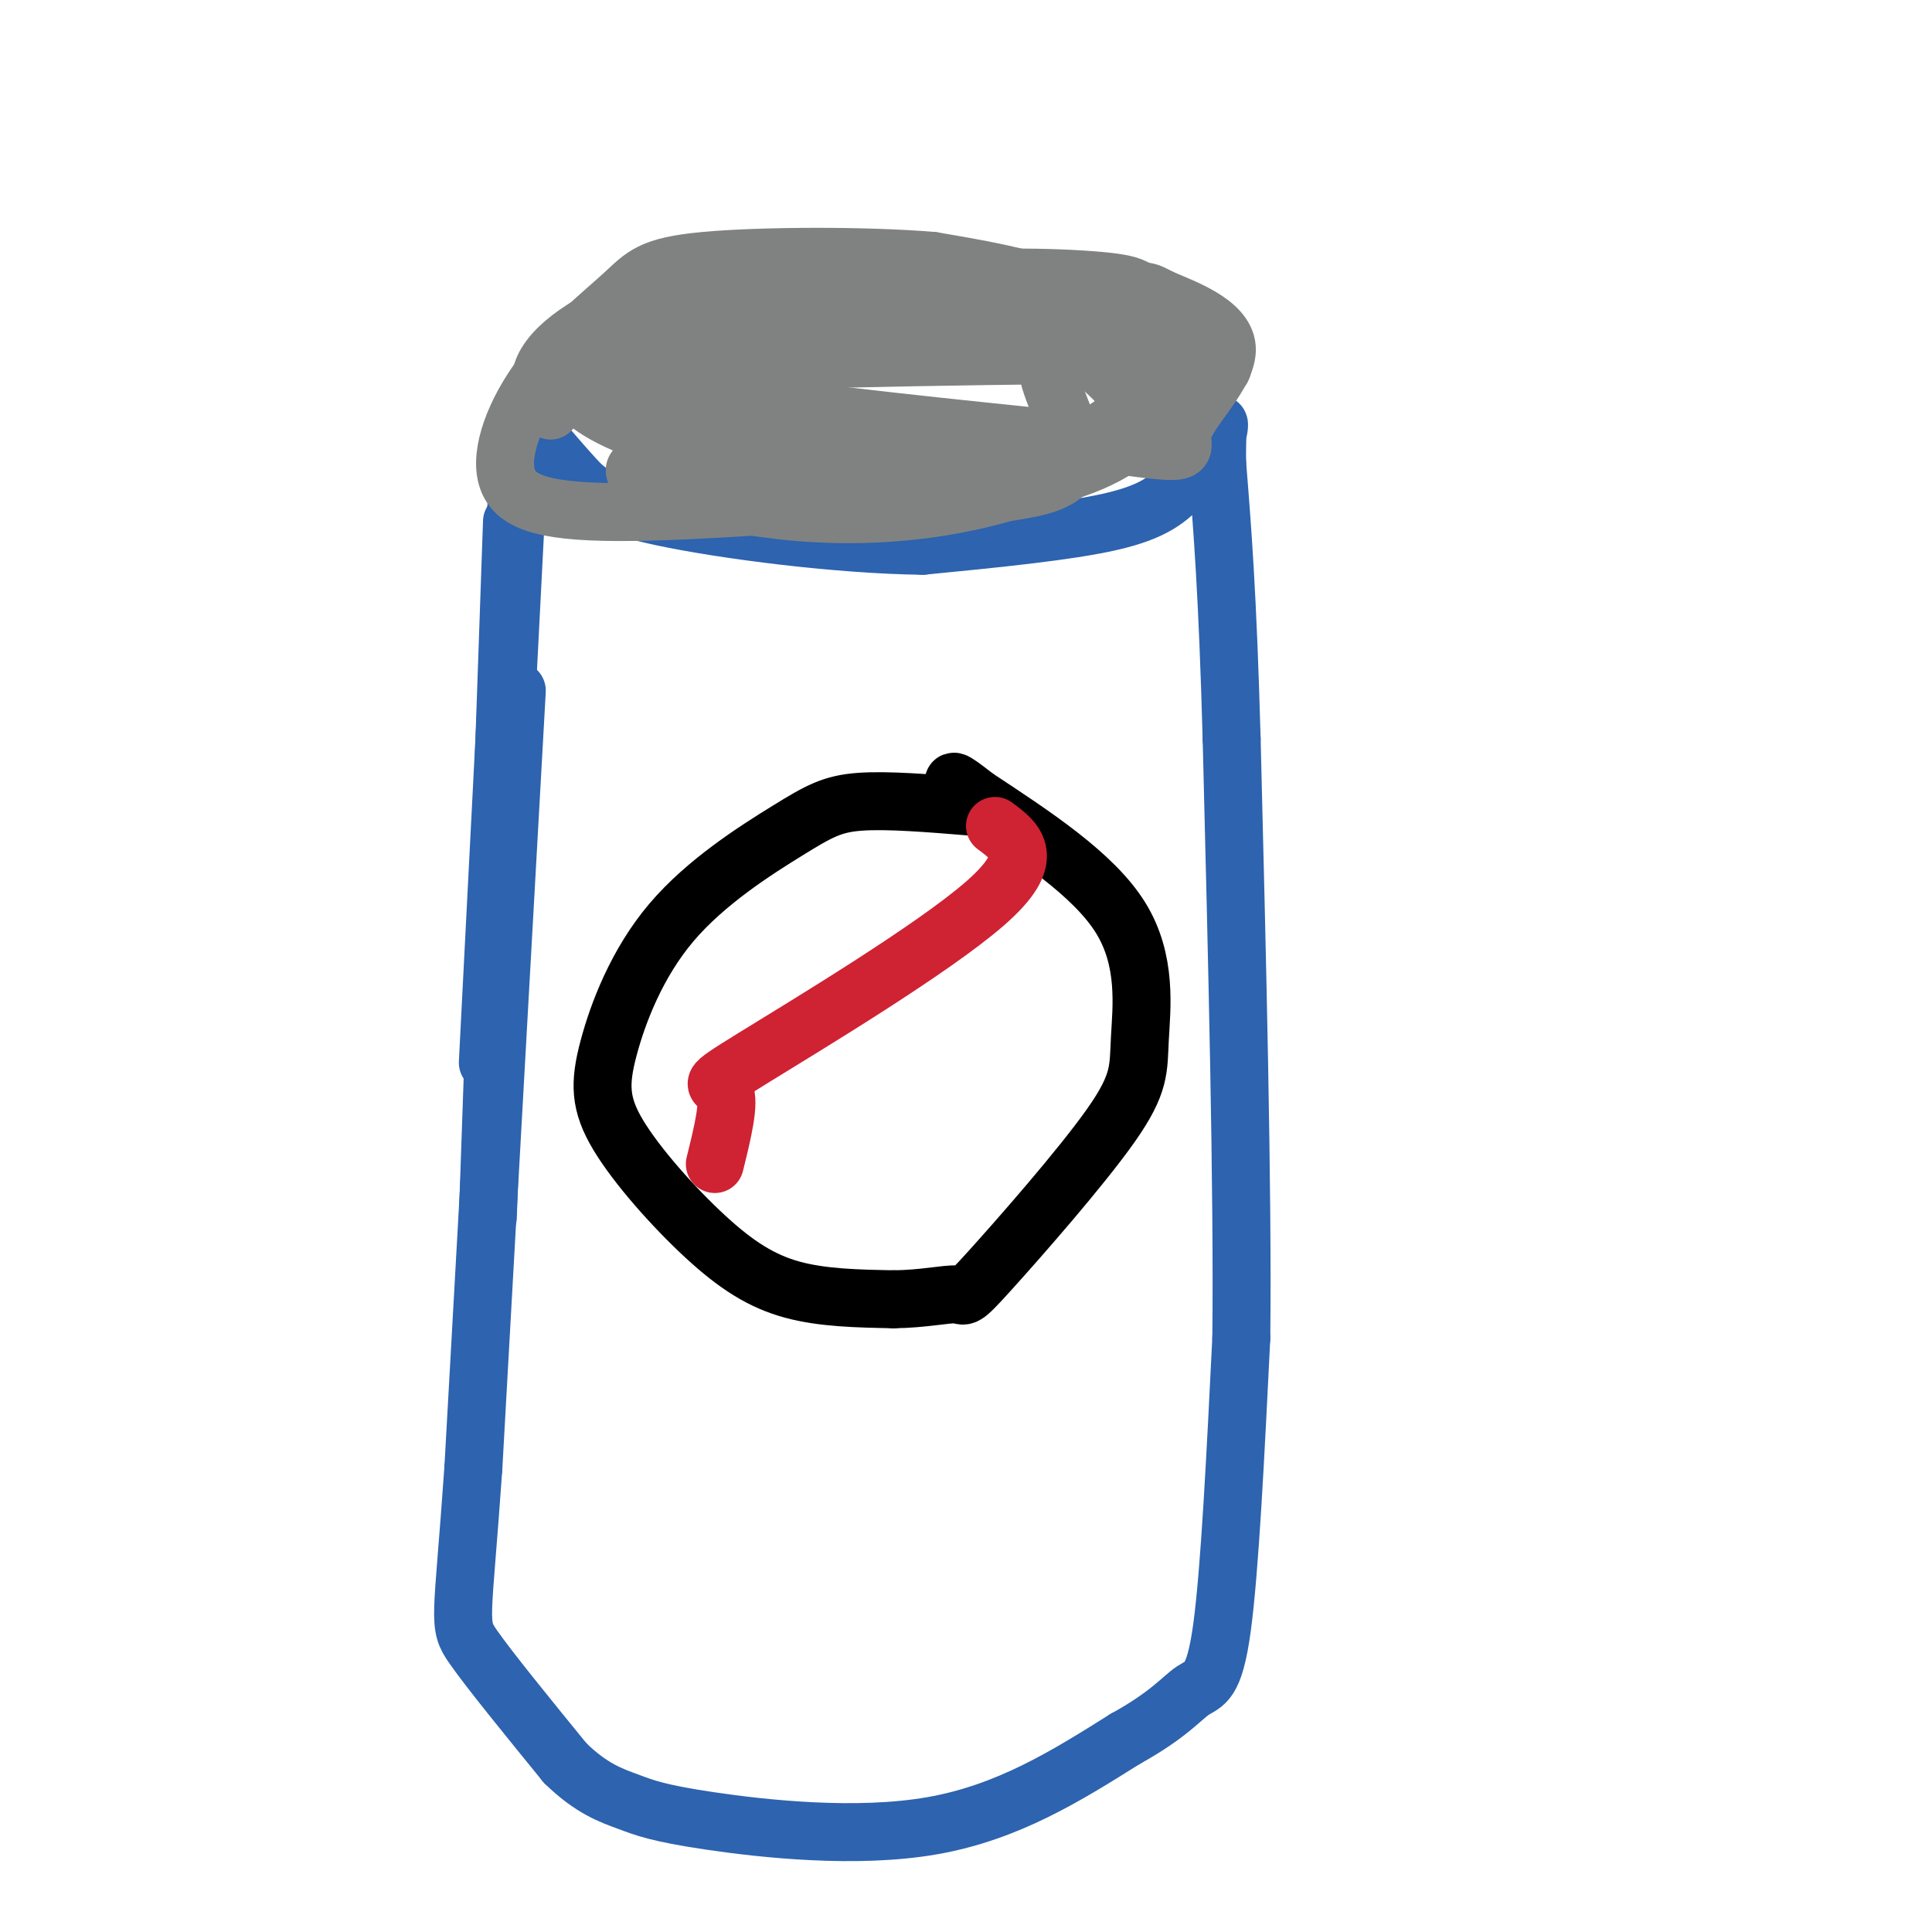 <svg viewBox='0 0 400 400' version='1.1' xmlns='http://www.w3.org/2000/svg' xmlns:xlink='http://www.w3.org/1999/xlink'><g fill='none' stroke='#2d63af' stroke-width='12' stroke-linecap='round' stroke-linejoin='round'><path d='M107,103c0.000,0.000 -6.000,117.000 -6,117'/><path d='M106,108c0.000,0.000 -5.000,144.000 -5,144'/><path d='M107,143c0.000,0.000 -9.000,161.000 -9,161'/><path d='M98,304c-2.244,32.200 -3.356,32.200 0,37c3.356,4.800 11.178,14.400 19,24'/><path d='M117,365c5.459,5.356 9.608,6.745 13,8c3.392,1.255 6.029,2.376 17,4c10.971,1.624 30.278,3.750 46,1c15.722,-2.750 27.861,-10.375 40,-18'/><path d='M233,360c9.048,-4.988 11.667,-8.458 14,-10c2.333,-1.542 4.381,-1.155 6,-13c1.619,-11.845 2.810,-35.923 4,-60'/><path d='M257,277c0.333,-30.667 -0.833,-77.333 -2,-124'/><path d='M255,153c-0.833,-30.167 -1.917,-43.583 -3,-57'/><path d='M252,96c-0.155,-10.671 0.959,-8.850 0,-6c-0.959,2.850 -3.989,6.729 -7,10c-3.011,3.271 -6.003,5.935 -15,8c-8.997,2.065 -23.998,3.533 -39,5'/><path d='M191,113c-17.262,-0.202 -40.917,-3.208 -54,-6c-13.083,-2.792 -15.595,-5.369 -18,-8c-2.405,-2.631 -4.702,-5.315 -7,-8'/></g>
<g fill='none' stroke='#808282' stroke-width='12' stroke-linecap='round' stroke-linejoin='round'><path d='M119,75c-1.000,1.978 -2.000,3.956 1,7c3.000,3.044 10.000,7.156 23,10c13.000,2.844 32.000,4.422 51,6'/><path d='M114,85c-1.208,-2.247 -2.415,-4.495 -2,-7c0.415,-2.505 2.454,-5.268 6,-8c3.546,-2.732 8.600,-5.433 13,-7c4.400,-1.567 8.146,-1.999 22,-2c13.854,-0.001 37.815,0.428 53,4c15.185,3.572 21.592,10.286 28,17'/><path d='M234,82c5.999,5.211 6.997,9.739 8,9c1.003,-0.739 2.011,-6.744 1,-11c-1.011,-4.256 -4.041,-6.761 -8,-10c-3.959,-3.239 -8.845,-7.211 -16,-10c-7.155,-2.789 -16.577,-4.394 -26,-6'/><path d='M193,54c-13.869,-1.159 -35.542,-1.056 -47,0c-11.458,1.056 -12.700,3.065 -17,7c-4.300,3.935 -11.658,9.797 -17,17c-5.342,7.203 -8.669,15.747 -7,21c1.669,5.253 8.334,7.215 26,7c17.666,-0.215 46.333,-2.608 75,-5'/><path d='M206,101c17.967,-2.834 25.383,-7.419 29,-11c3.617,-3.581 3.435,-6.156 9,-9c5.565,-2.844 16.876,-5.955 1,-7c-15.876,-1.045 -58.938,-0.022 -102,1'/><path d='M143,75c-16.384,-0.353 -6.343,-1.736 0,-3c6.343,-1.264 8.990,-2.411 22,-2c13.010,0.411 36.384,2.378 46,3c9.616,0.622 5.473,-0.102 6,4c0.527,4.102 5.722,13.029 5,18c-0.722,4.971 -7.361,5.985 -14,7'/><path d='M208,102c-8.900,2.611 -24.148,5.638 -43,4c-18.852,-1.638 -41.306,-7.941 -31,-10c10.306,-2.059 53.373,0.126 74,0c20.627,-0.126 18.813,-2.563 17,-5'/><path d='M225,91c5.201,-2.562 9.703,-6.467 12,-9c2.297,-2.533 2.388,-3.693 2,-7c-0.388,-3.307 -1.256,-8.762 -2,-12c-0.744,-3.238 -1.364,-4.260 -11,-5c-9.636,-0.740 -28.287,-1.199 -54,2c-25.713,3.199 -58.490,10.057 -50,16c8.490,5.943 58.245,10.972 108,16'/><path d='M230,92c19.354,2.673 13.740,1.354 15,-3c1.260,-4.354 9.396,-11.744 9,-17c-0.396,-5.256 -9.323,-8.378 -13,-10c-3.677,-1.622 -2.105,-1.744 -9,-2c-6.895,-0.256 -22.256,-0.644 -30,0c-7.744,0.644 -7.872,2.322 -8,4'/></g>
<g fill='none' stroke='#000000' stroke-width='12' stroke-linecap='round' stroke-linejoin='round'><path d='M201,167c-8.649,-0.708 -17.298,-1.417 -23,-1c-5.702,0.417 -8.458,1.959 -15,6c-6.542,4.041 -16.869,10.582 -24,19c-7.131,8.418 -11.065,18.714 -13,26c-1.935,7.286 -1.869,11.561 2,18c3.869,6.439 11.542,15.041 18,21c6.458,5.959 11.702,9.274 18,11c6.298,1.726 13.649,1.863 21,2'/><path d='M185,269c6.151,-0.046 11.029,-1.161 13,-1c1.971,0.161 1.037,1.598 7,-5c5.963,-6.598 18.825,-21.233 25,-30c6.175,-8.767 5.662,-11.668 6,-18c0.338,-6.332 1.525,-16.095 -4,-25c-5.525,-8.905 -17.763,-16.953 -30,-25'/><path d='M202,165c-5.667,-4.500 -4.833,-3.250 -4,-2'/></g>
<g fill='none' stroke='#cf2233' stroke-width='12' stroke-linecap='round' stroke-linejoin='round'><path d='M206,171c4.417,3.262 8.833,6.524 -2,16c-10.833,9.476 -36.917,25.167 -48,32c-11.083,6.833 -7.167,4.810 -6,7c1.167,2.190 -0.417,8.595 -2,15'/></g>
</svg>
